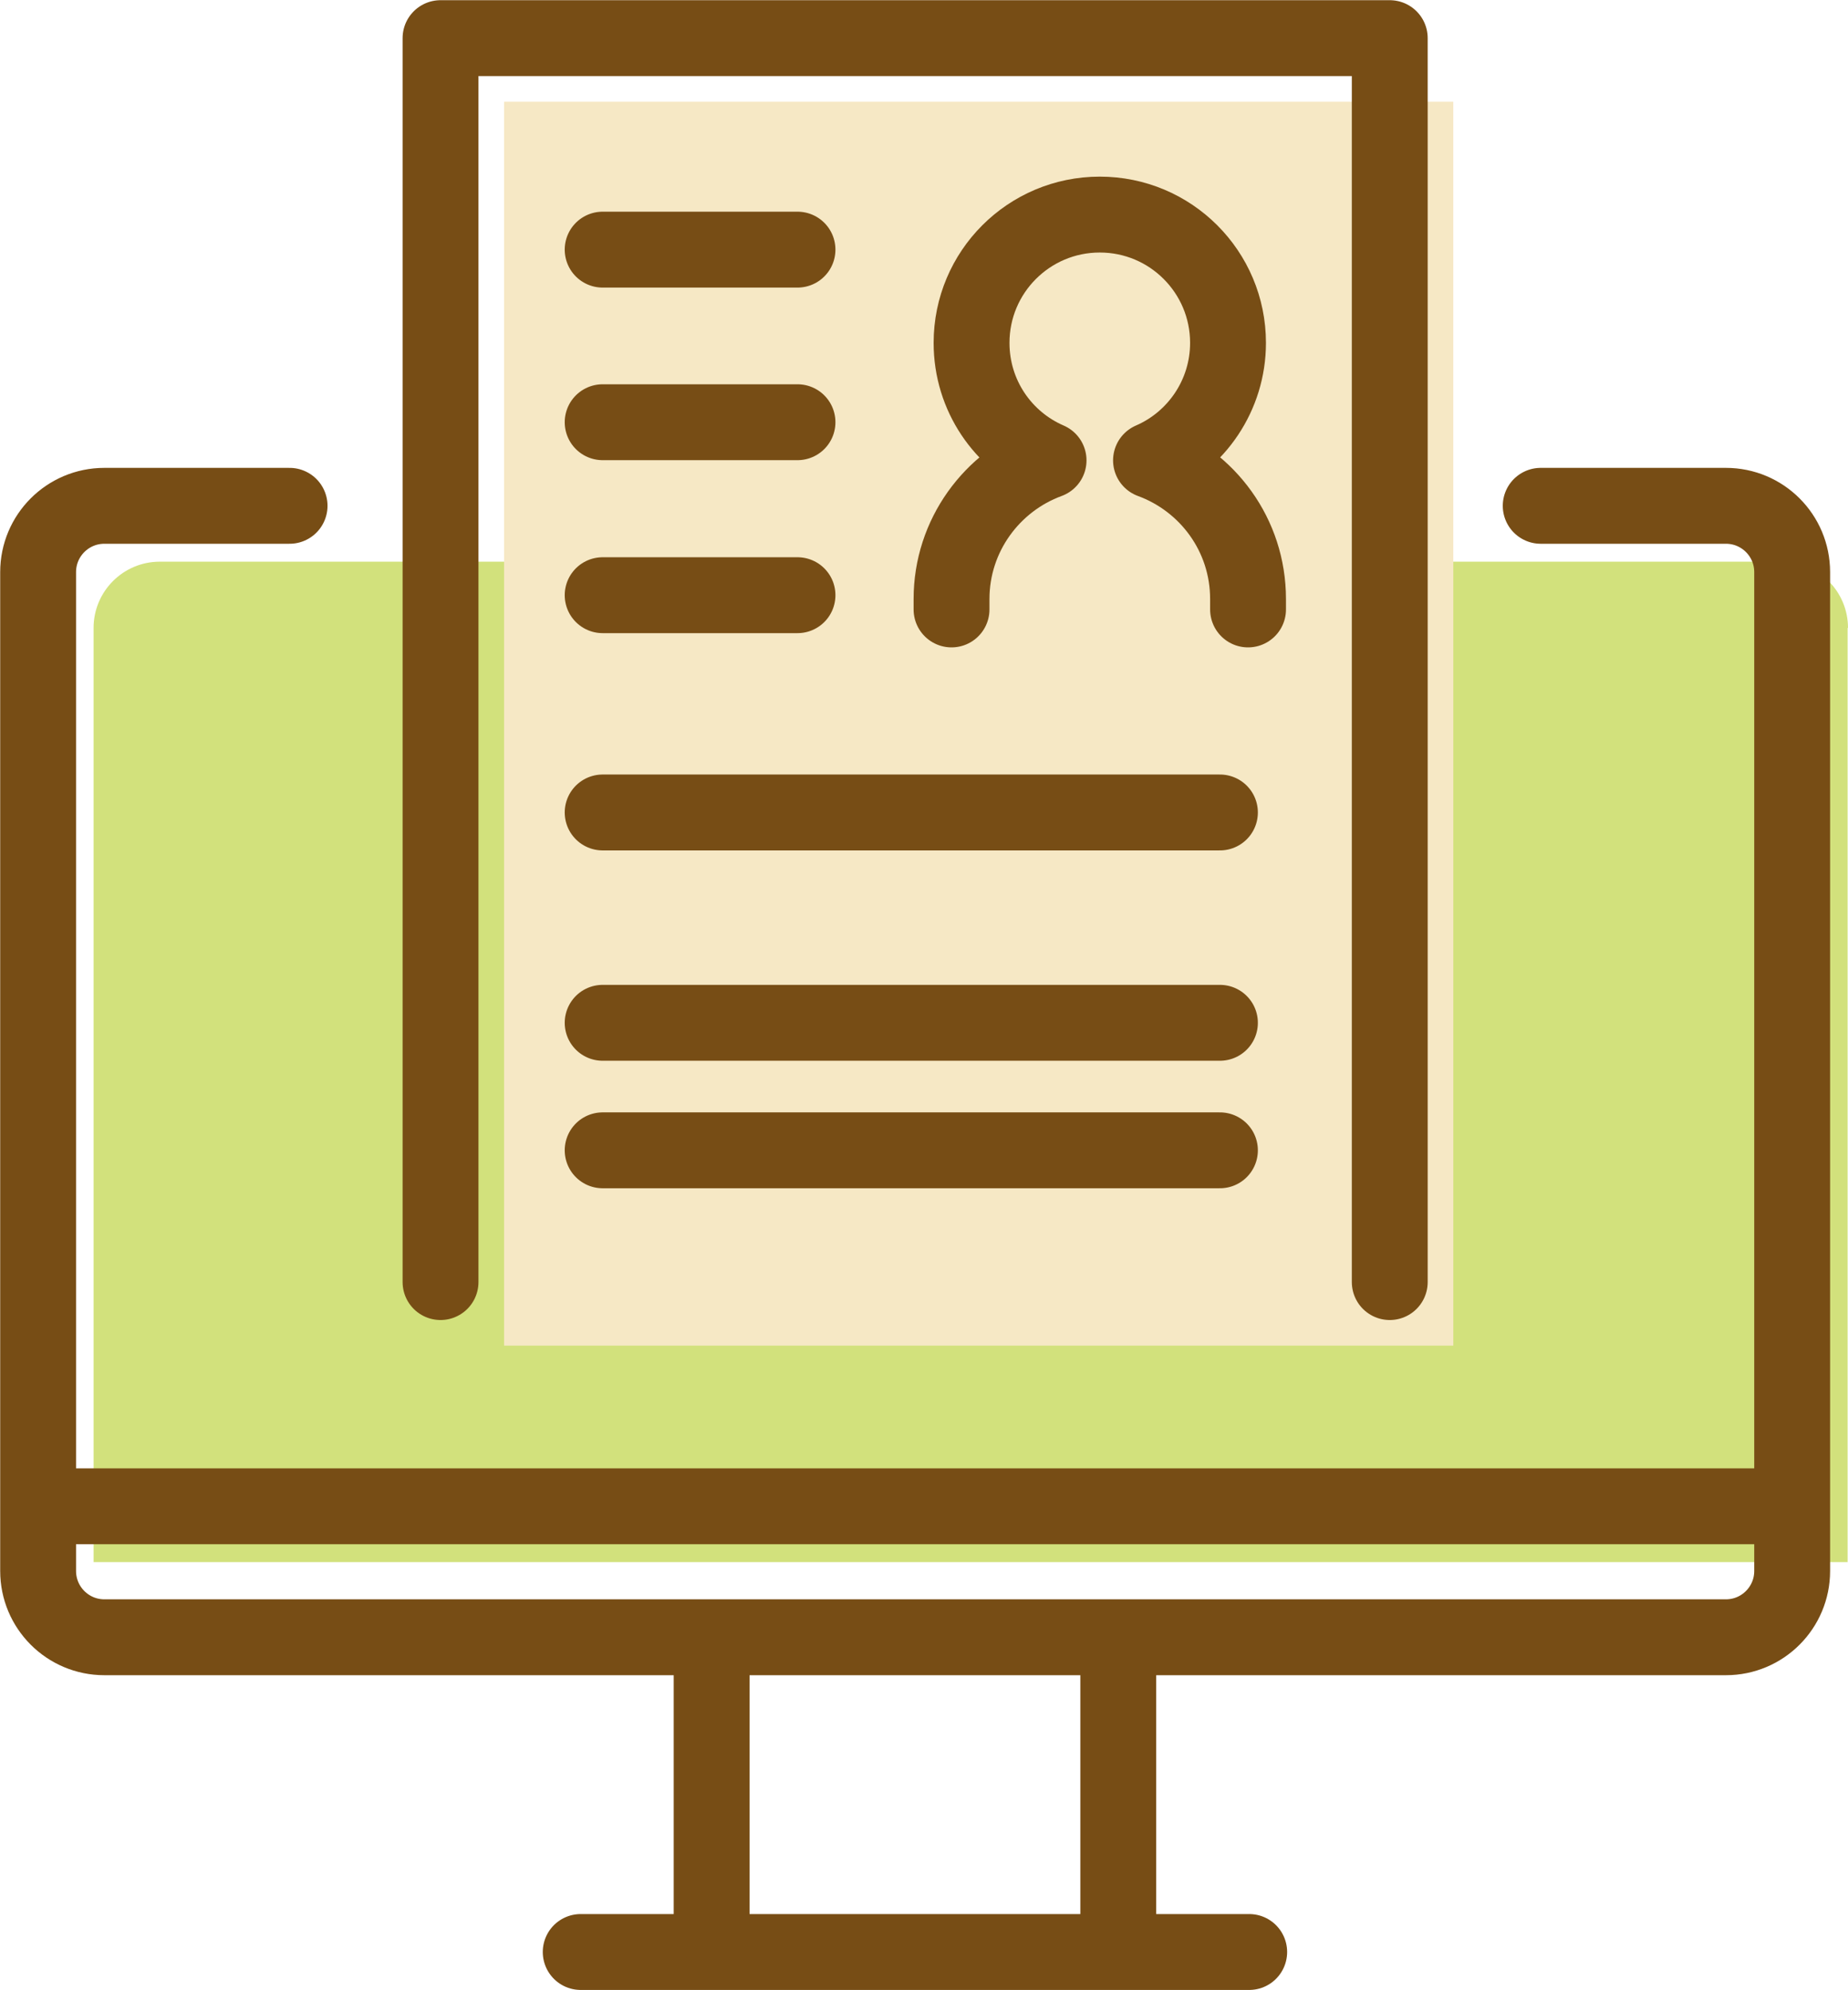 <?xml version="1.0" encoding="UTF-8"?><svg id="_レイヤー_2" xmlns="http://www.w3.org/2000/svg" viewBox="0 0 47.99 51.66"><defs><style>.cls-1{fill:#d2e17c;}.cls-2{fill:none;stroke:#774d15;stroke-linecap:round;stroke-linejoin:round;stroke-width:1.97px;}.cls-3{fill:#f6e8c5;}</style></defs><g id="design"><g id="_レイヤー_11"><path class="cls-1" d="M47.99,16.3c0-.95-.77-1.72-1.72-1.72H4.15c-.95,0-1.72.77-1.72,1.72v24.25h45.55v-24.25Z"/><rect class="cls-3" x="13.09" y="2.64" width="24.65" height="32.29"/><path class="cls-2" d="M29.04,50.09v-7.37"/><line class="cls-2" x1="15.08" y1="50.67" x2="32.44" y2="50.67"/><path class="cls-2" d="M18.48,42.72v7.37"/><line class="cls-2" x1="1.41" y1="39.1" x2="46.12" y2="39.1"/><path class="cls-2" d="M7.52,13.13H2.71c-.95,0-1.72.77-1.72,1.72v25.93c0,.95.77,1.72,1.72,1.72h42.11c.95,0,1.72-.77,1.72-1.72V14.85c0-.95-.77-1.72-1.72-1.72h-4.81"/><polyline class="cls-2" points="11.44 33.28 11.44 .99 36.09 .99 36.09 33.28"/><path class="cls-2" d="M32.41,15.82v-.27c0-1.66-1.05-3.06-2.52-3.6,1.18-.51,2-1.69,2-3.05,0-1.84-1.49-3.33-3.33-3.33s-3.33,1.49-3.33,3.33c0,1.37.82,2.54,2,3.05-1.47.54-2.52,1.95-2.52,3.6v.27"/><line class="cls-2" x1="15.65" y1="6.48" x2="20.71" y2="6.48"/><line class="cls-2" x1="15.65" y1="10.96" x2="20.71" y2="10.96"/><line class="cls-2" x1="15.65" y1="21.09" x2="31.68" y2="21.09"/><line class="cls-2" x1="15.65" y1="26.55" x2="31.68" y2="26.55"/><line class="cls-2" x1="15.65" y1="29.86" x2="31.68" y2="29.86"/><line class="cls-2" x1="15.65" y1="15.45" x2="20.71" y2="15.45"/></g></g></svg>
